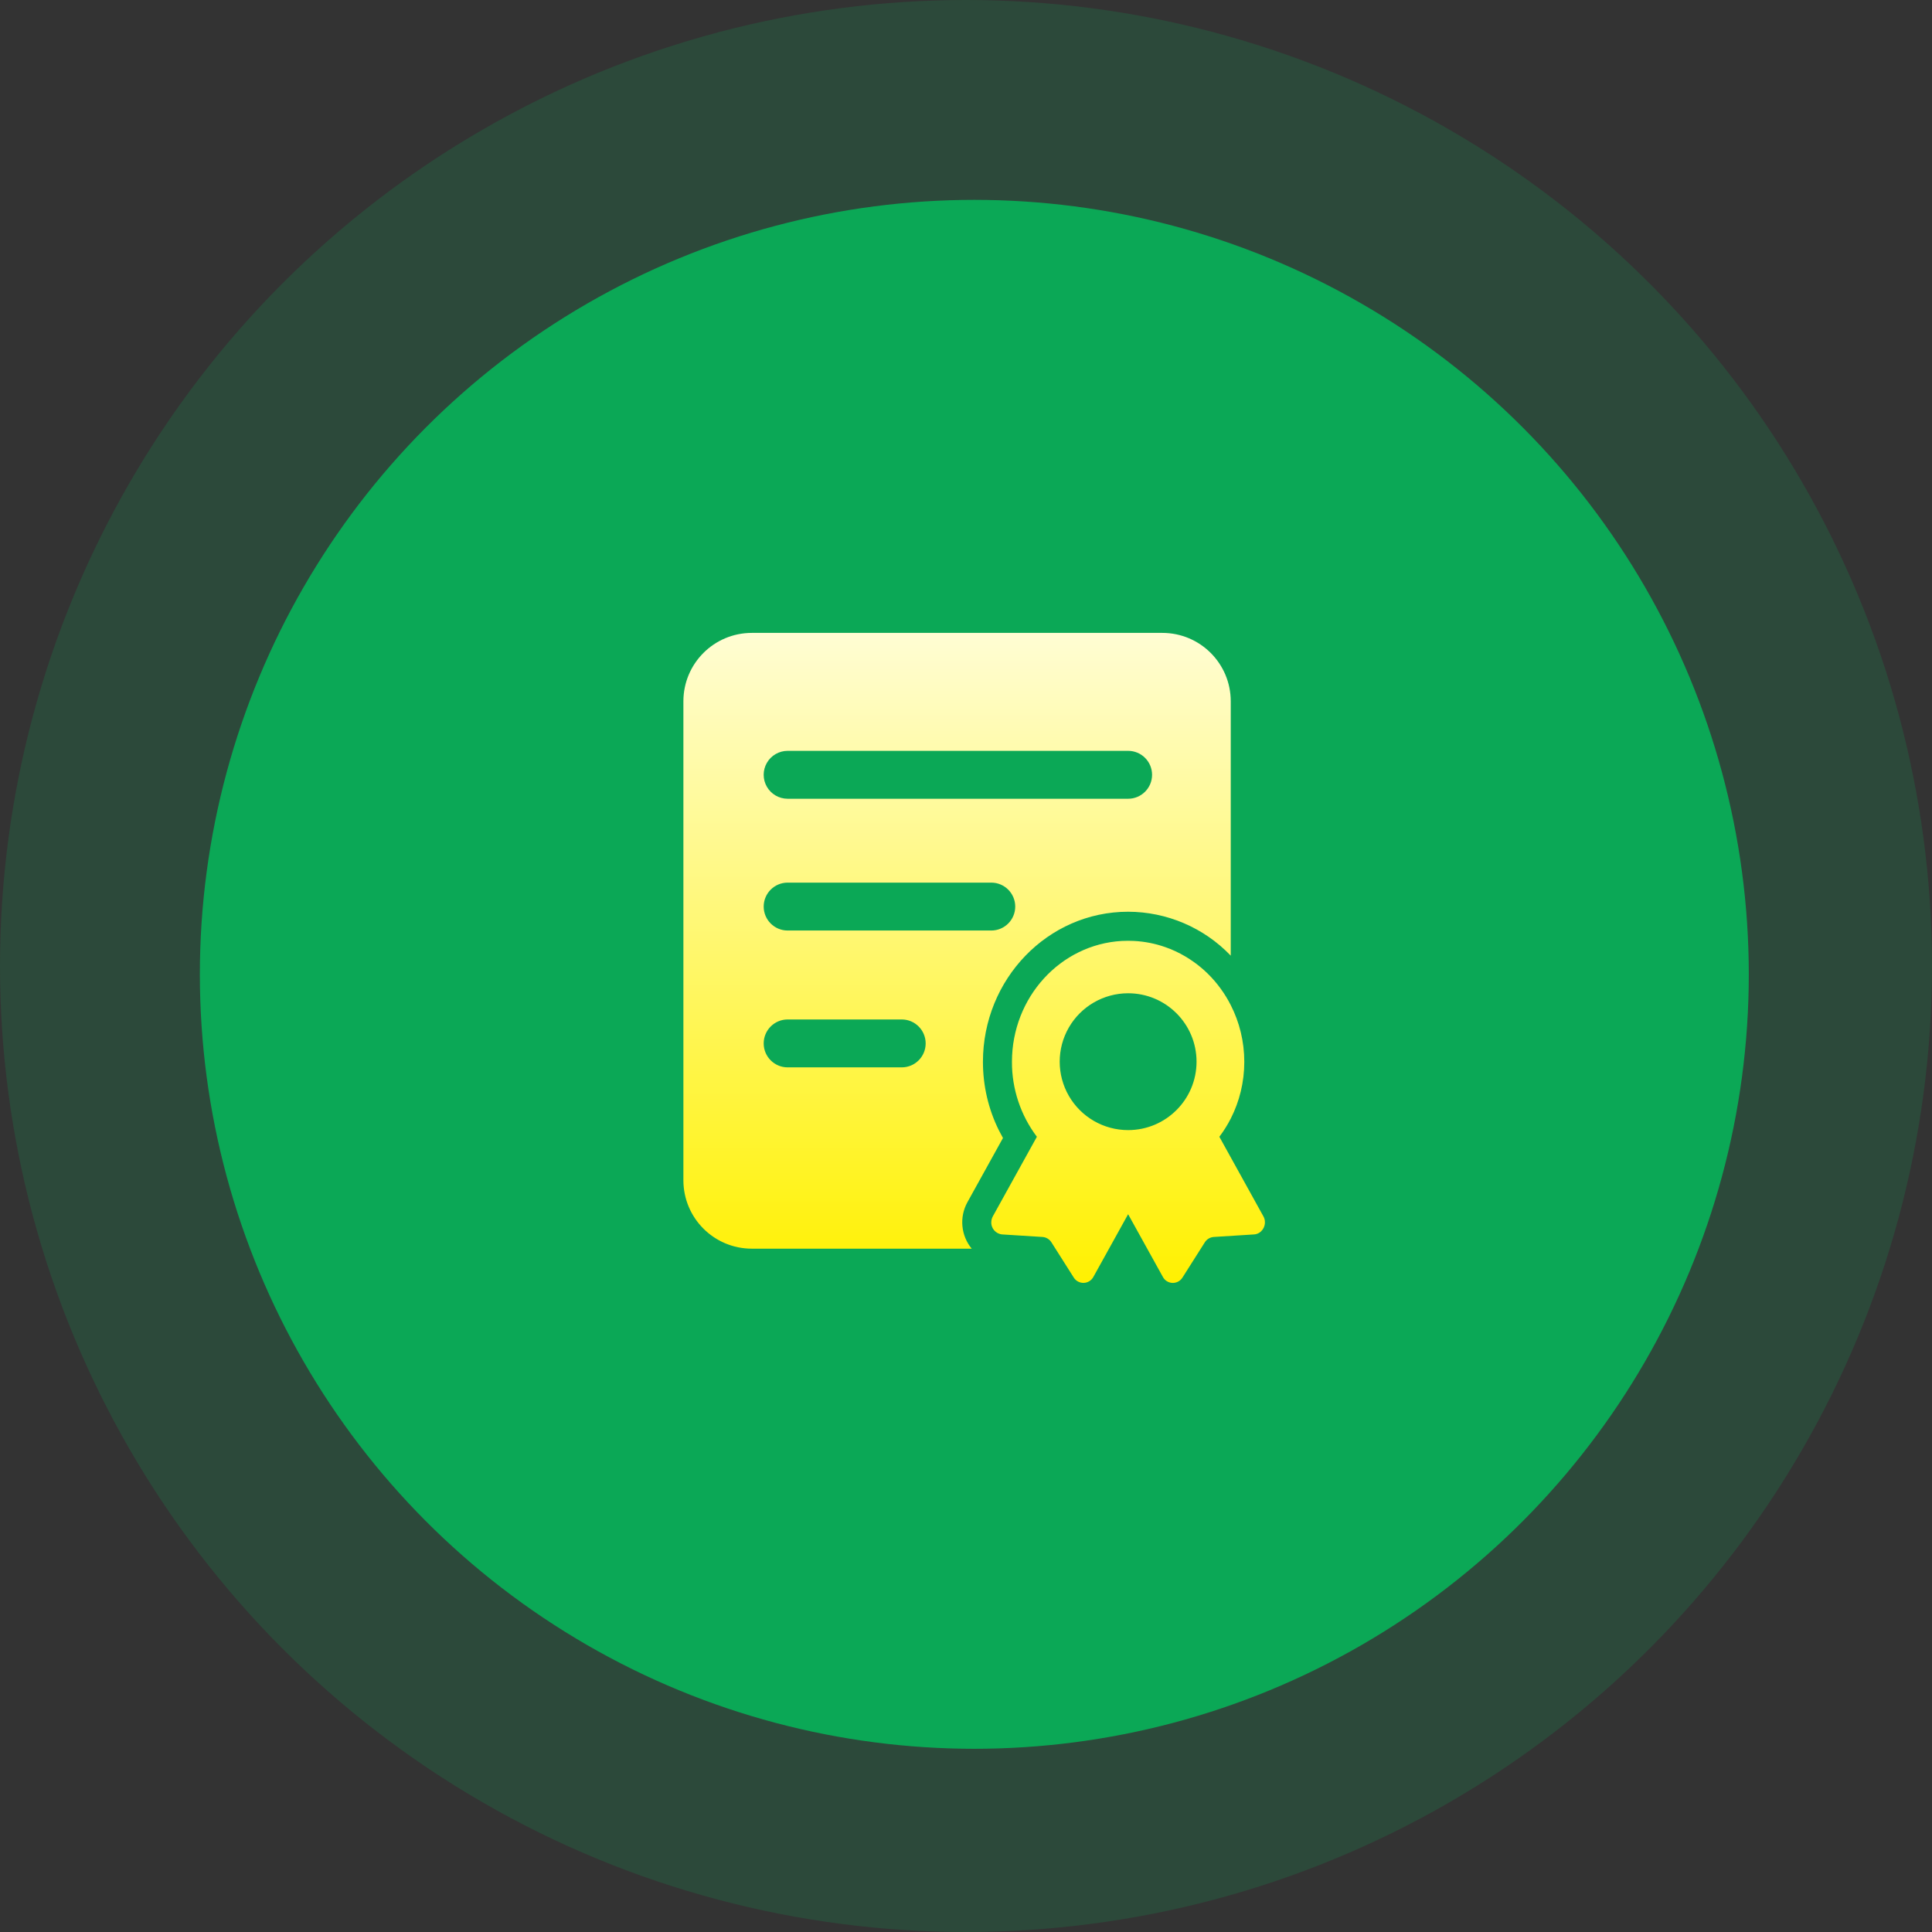 <?xml version="1.0" encoding="UTF-8"?>
<svg width="116px" height="116px" viewBox="0 0 116 116" version="1.1" xmlns="http://www.w3.org/2000/svg" xmlns:xlink="http://www.w3.org/1999/xlink">
    <rect x="0" y="0" width="116" height="116" fill="#333333" stroke="none"/>
    <title>编组 15</title>
    <defs>
        <linearGradient x1="50%" y1="0%" x2="50%" y2="100%" id="linearGradient-1">
            <stop stop-color="#FFFDD3" offset="0%"></stop>
            <stop stop-color="#FFF101" offset="100%"></stop>
        </linearGradient>
    </defs>
    <g id="页面-1" stroke="none" stroke-width="1" fill="none" fill-rule="evenodd">
        <g id="远大汽配首页1" transform="translate(-1170, -2393)">
            <g id="编组-5" transform="translate(238, 2314)">
                <g id="编组-15" transform="translate(932, 79)">
                    <circle id="椭圆形" fill="#0BA856" opacity="0.186" cx="58" cy="58" r="58"></circle>
                    <circle id="椭圆形" fill="#0BA856" cx="58.5" cy="58.5" r="46.5"></circle>
                    <g id="惠企政策" transform="translate(41, 38)" fill="url(#linearGradient-1)" fill-rule="nonzero">
                        <path d="M28.788,3.50267546e-15 C31.057,3.50267546e-15 32.896,1.839 32.896,4.108 L32.896,19.379 C31.287,17.698 29.061,16.745 26.734,16.742 C21.903,16.742 18.017,20.793 18.017,25.753 C18.017,27.205 18.35,28.608 18.974,29.865 L19.22,30.327 L17.084,34.185 C16.591,35.079 16.694,36.184 17.343,36.972 L4.14,36.972 C1.871,36.972 0.032,35.133 0.032,32.864 L0.032,4.108 C0.032,1.839 1.871,3.50267546e-15 4.14,3.50267546e-15 L28.788,3.50267546e-15 Z M26.734,21.637 C25.266,21.637 23.91,22.42 23.176,23.691 C22.443,24.962 22.443,26.528 23.176,27.799 C23.91,29.07 25.266,29.853 26.734,29.853 C29.003,29.853 30.842,28.013 30.842,25.745 C30.842,23.476 29.003,21.637 26.734,21.637 L26.734,21.637 Z M13.141,23.21 L6.291,23.21 C5.497,23.21 4.853,23.854 4.853,24.648 C4.853,25.442 5.497,26.086 6.291,26.086 L13.141,26.086 C13.935,26.086 14.578,25.442 14.578,24.648 C14.578,23.854 13.935,23.21 13.141,23.21 L13.141,23.21 Z M18.518,14.994 L6.291,14.994 C5.497,14.994 4.853,15.638 4.853,16.432 C4.853,17.226 5.497,17.87 6.291,17.87 L18.518,17.87 C19.312,17.87 19.956,17.226 19.956,16.432 C19.956,15.638 19.312,14.994 18.518,14.994 L18.518,14.994 Z M26.734,7.082 L6.291,7.082 C5.777,7.082 5.302,7.356 5.045,7.801 C4.788,8.246 4.788,8.794 5.045,9.239 C5.302,9.684 5.777,9.958 6.291,9.958 L26.734,9.958 C27.528,9.958 28.172,9.314 28.172,8.52 C28.172,7.726 27.528,7.082 26.734,7.082 Z M26.734,18.507 L27.038,18.52 L27.077,18.524 L26.734,18.507 Z M27.095,18.496 L27.338,18.513 C27.975,18.57 28.6,18.718 29.195,18.952 L29.267,18.979 C29.682,19.148 30.08,19.358 30.454,19.605 L30.657,19.743 C31.288,20.189 31.84,20.736 32.292,21.362 C32.52,21.675 32.723,22.006 32.898,22.352 C33.416,23.37 33.709,24.527 33.709,25.753 C33.709,26.981 33.416,28.136 32.902,29.15 L32.9,29.154 C32.704,29.54 32.473,29.908 32.212,30.253 L34.855,35.029 C35.048,35.375 34.936,35.811 34.601,36.021 C34.507,36.077 34.402,36.11 34.293,36.117 L31.877,36.269 C31.655,36.285 31.454,36.405 31.337,36.594 L30.002,38.699 C29.875,38.91 29.644,39.035 29.398,39.028 C29.153,39.02 28.93,38.88 28.817,38.662 L26.734,34.903 L25.703,36.764 L24.651,38.662 C24.537,38.879 24.315,39.018 24.069,39.026 C23.824,39.033 23.594,38.909 23.466,38.699 L22.131,36.594 C22.013,36.405 21.813,36.285 21.591,36.269 L19.173,36.117 C18.782,36.084 18.49,35.741 18.52,35.349 C18.526,35.237 18.558,35.127 18.612,35.029 L21.256,30.253 C20.279,28.958 19.753,27.378 19.759,25.755 C19.759,21.873 22.677,18.704 26.352,18.496 L26.734,18.486 L27.093,18.496 L27.095,18.496 L27.095,18.496 Z" id="形状"></path>
                    </g>
                </g>
            </g>
        </g>
    </g>
</svg>